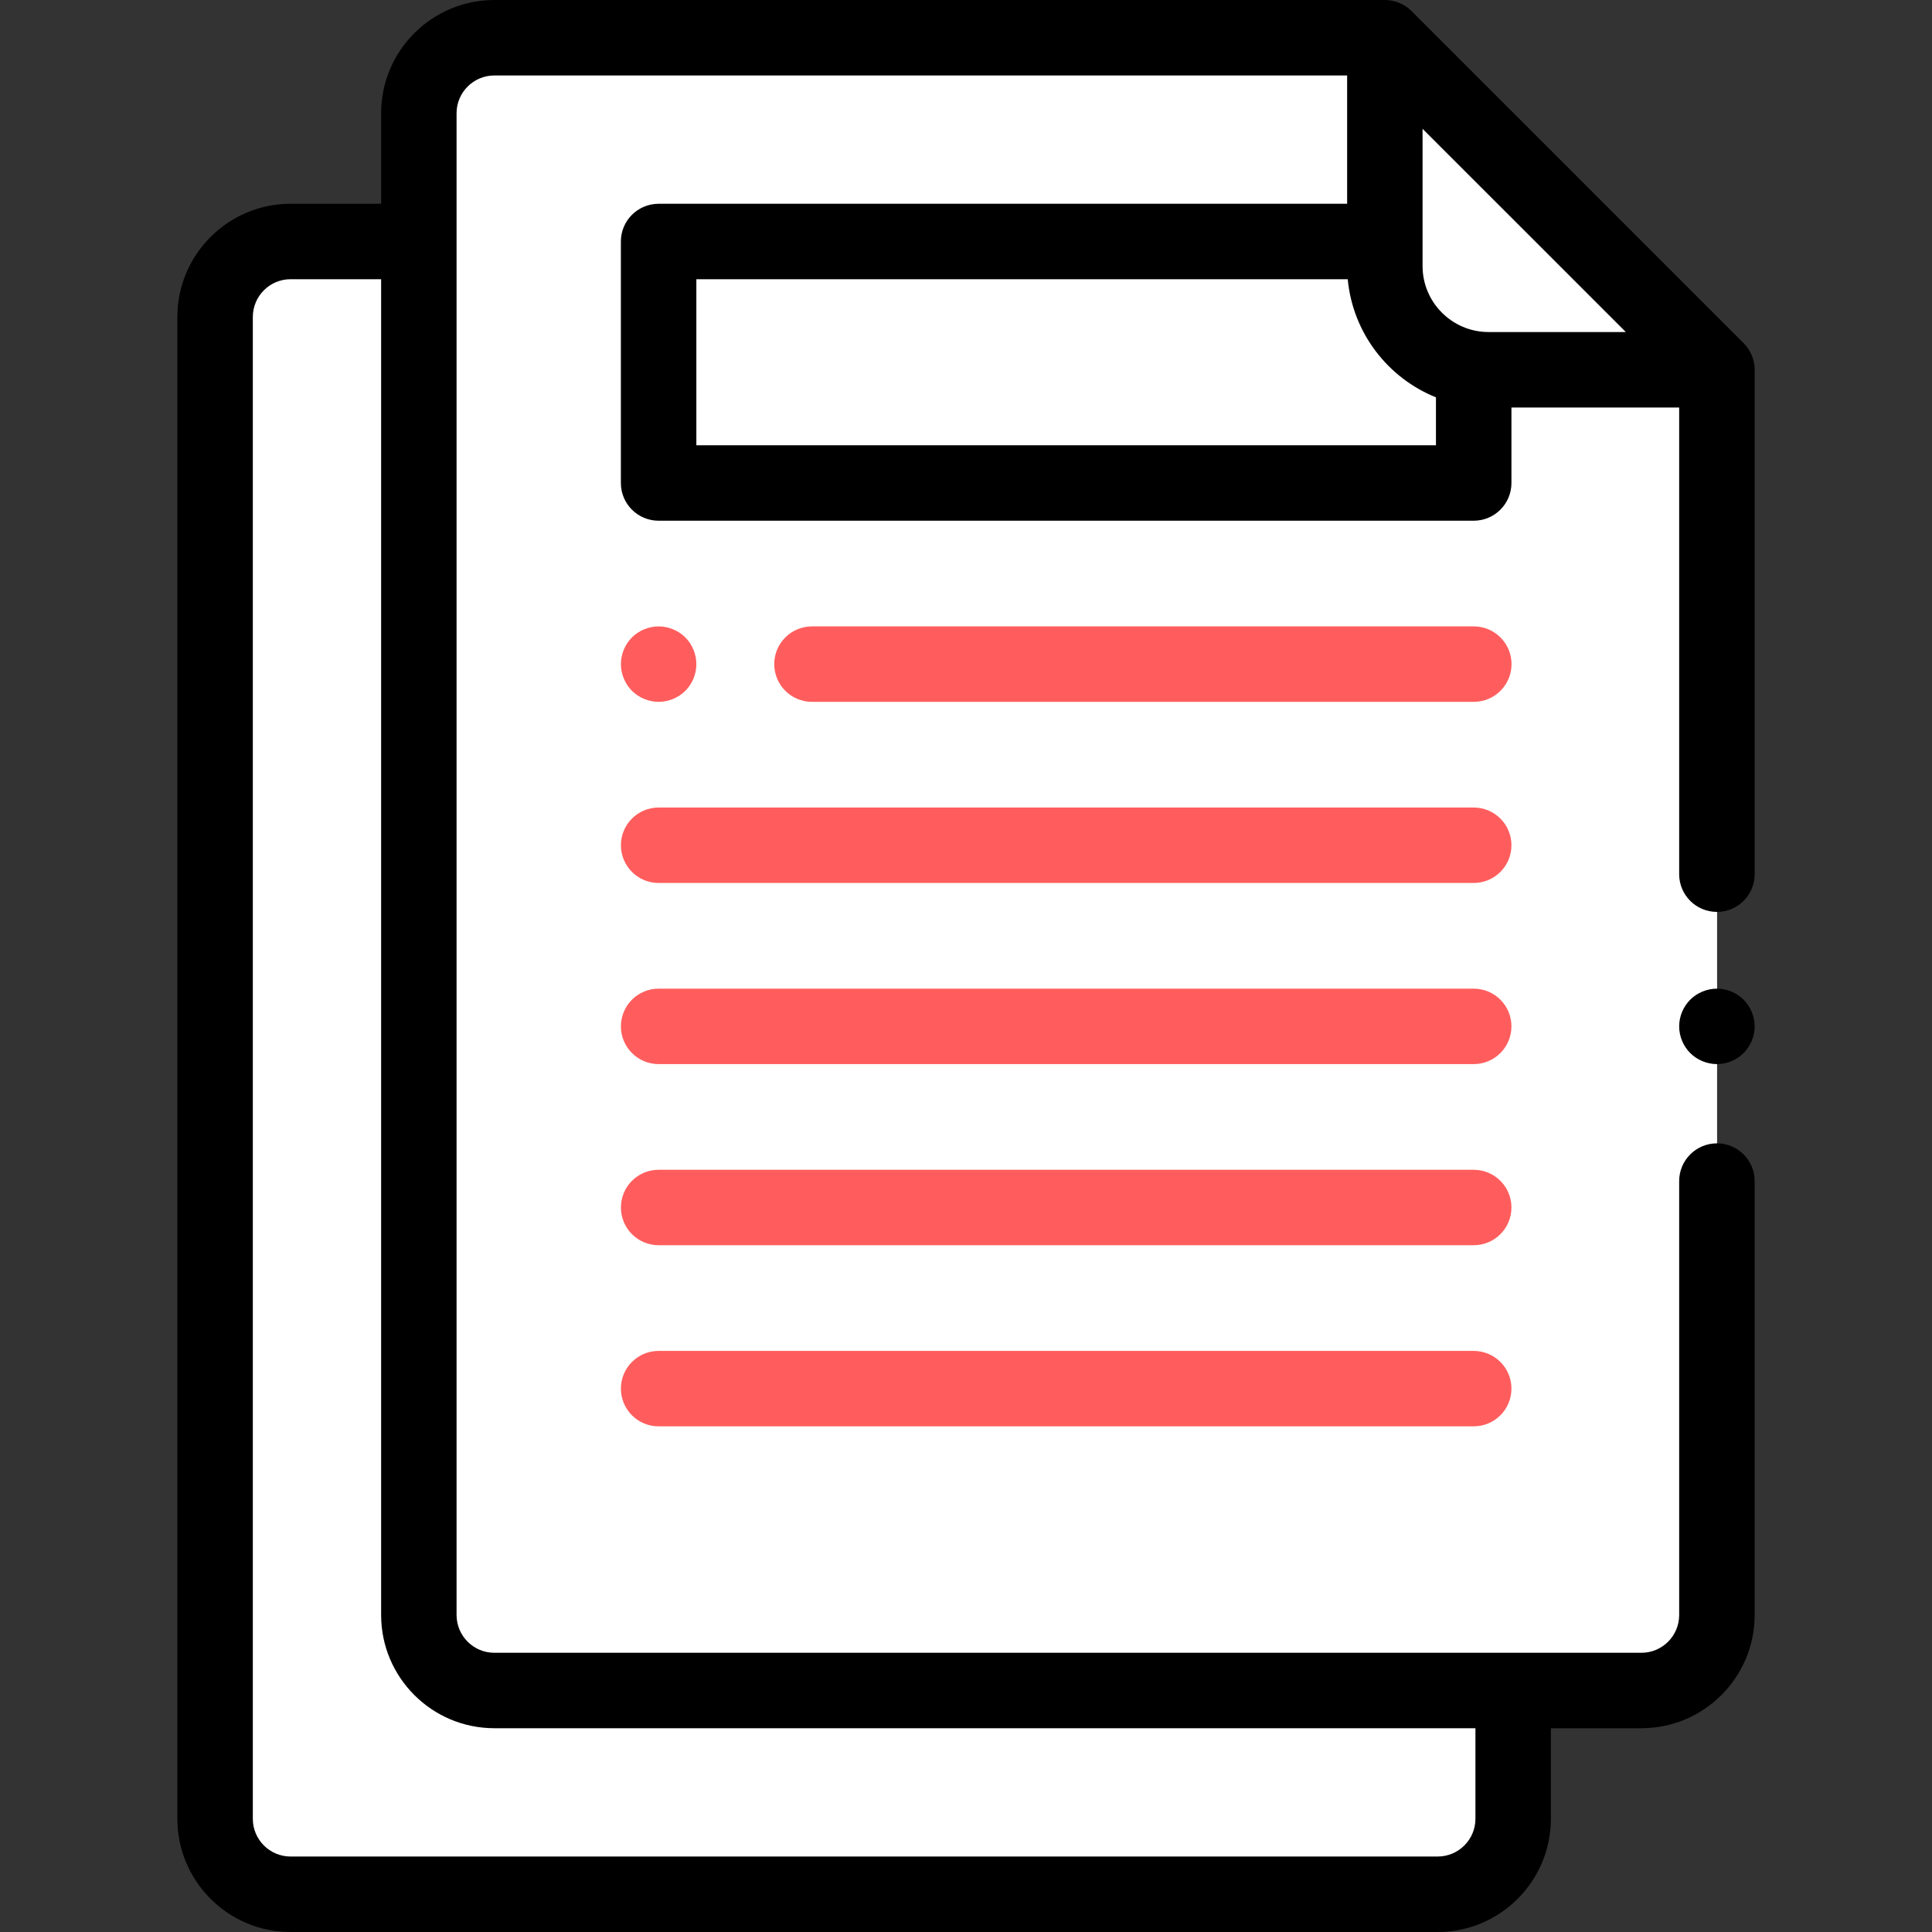 <svg width="44" height="44" viewBox="0 0 44 44" fill="none" xmlns="http://www.w3.org/2000/svg">
<rect x="0" y="0" width="44" height="44" fill="#333333" stroke="none"/>
<g clip-path="url(#clip0_8788_36583)">
<path d="M26.898 5.5H6.617C5.668 5.5 4.898 6.269 4.898 7.219V41.422C4.898 42.371 5.668 43.141 6.617 43.141H32.742C33.691 43.141 34.461 42.371 34.461 41.422V13.062L26.898 5.5Z" fill="white"/>
<path d="M31.539 0.859H11.258C10.309 0.859 9.539 1.629 9.539 2.578V36.781C9.539 37.731 10.309 38.5 11.258 38.5H37.383C38.332 38.5 39.102 37.731 39.102 36.781V8.422L31.539 0.859Z" fill="white"/>
<path d="M31.539 0.859H11.258C10.309 0.859 9.539 1.629 9.539 2.578V36.781C9.539 37.731 10.309 38.5 11.258 38.5H37.383C38.332 38.5 39.102 37.731 39.102 36.781V8.422L31.539 0.859Z" fill="white"/>
<path d="M39.709 7.814L32.147 0.252C31.985 0.091 31.767 0 31.539 0H11.258C9.836 0 8.68 1.156 8.68 2.578V4.641H6.617C5.196 4.641 4.039 5.797 4.039 7.219V41.422C4.039 42.843 5.196 44 6.617 44H32.742C34.164 44 35.32 42.843 35.32 41.422V39.359H37.383C38.804 39.359 39.961 38.203 39.961 36.781V26.898C39.961 26.424 39.576 26.039 39.102 26.039C38.627 26.039 38.242 26.424 38.242 26.898V36.781C38.242 37.255 37.857 37.641 37.383 37.641H11.258C10.784 37.641 10.398 37.255 10.398 36.781V2.578C10.398 2.104 10.784 1.719 11.258 1.719H30.68V4.641H15C14.525 4.641 14.14 5.025 14.14 5.5V11C14.14 11.475 14.525 11.859 15 11.859H33.562C34.037 11.859 34.422 11.475 34.422 11V9.281H38.242V19.909C38.242 20.384 38.627 20.768 39.102 20.768C39.576 20.768 39.961 20.384 39.961 19.909V8.422C39.961 8.194 39.87 7.975 39.709 7.814ZM11.258 39.359H33.602V41.422C33.602 41.896 33.216 42.281 32.742 42.281H6.617C6.143 42.281 5.758 41.896 5.758 41.422V7.219C5.758 6.745 6.143 6.359 6.617 6.359H8.68V36.781C8.68 38.203 9.836 39.359 11.258 39.359ZM15.859 10.141V6.359H30.694C30.808 7.582 31.607 8.608 32.703 9.049V10.141H15.859ZM33.902 7.562C33.073 7.562 32.398 6.888 32.398 6.059V2.934L34.713 5.248L37.027 7.562H33.902Z" fill="black"/>
<path d="M39.102 22.516C38.876 22.516 38.654 22.608 38.494 22.767C38.334 22.927 38.242 23.149 38.242 23.375C38.242 23.601 38.334 23.823 38.494 23.983C38.654 24.142 38.876 24.234 39.102 24.234C39.328 24.234 39.549 24.142 39.709 23.983C39.869 23.823 39.961 23.601 39.961 23.375C39.961 23.149 39.869 22.927 39.709 22.767C39.549 22.608 39.328 22.516 39.102 22.516Z" fill="black"/>
<path d="M15 15.984C15.226 15.984 15.448 15.892 15.608 15.733C15.768 15.573 15.859 15.351 15.859 15.125C15.859 14.899 15.768 14.677 15.608 14.517C15.448 14.358 15.226 14.266 15 14.266C14.774 14.266 14.552 14.358 14.392 14.517C14.233 14.677 14.141 14.899 14.141 15.125C14.141 15.351 14.233 15.573 14.392 15.733C14.553 15.892 14.774 15.984 15 15.984Z" fill="#FF5D5D"/>
<path d="M33.562 18.391H15C14.525 18.391 14.141 18.775 14.141 19.25C14.141 19.725 14.525 20.109 15 20.109H33.562C34.037 20.109 34.422 19.725 34.422 19.25C34.422 18.775 34.037 18.391 33.562 18.391Z" fill="#FF5D5D"/>
<path d="M33.562 22.516H15C14.525 22.516 14.141 22.9 14.141 23.375C14.141 23.85 14.525 24.234 15 24.234H33.562C34.037 24.234 34.422 23.85 34.422 23.375C34.422 22.9 34.037 22.516 33.562 22.516Z" fill="#FF5D5D"/>
<path d="M33.562 26.641H15C14.525 26.641 14.141 27.025 14.141 27.5C14.141 27.975 14.525 28.359 15 28.359H33.562C34.037 28.359 34.422 27.975 34.422 27.5C34.422 27.025 34.037 26.641 33.562 26.641Z" fill="#FF5D5D"/>
<path d="M33.562 30.766H15C14.525 30.766 14.141 31.15 14.141 31.625C14.141 32.1 14.525 32.484 15 32.484H33.562C34.037 32.484 34.422 32.1 34.422 31.625C34.422 31.15 34.037 30.766 33.562 30.766Z" fill="#FF5D5D"/>
<path d="M33.565 14.266H18.492C18.018 14.266 17.633 14.65 17.633 15.125C17.633 15.6 18.018 15.984 18.492 15.984H33.565C34.039 15.984 34.424 15.6 34.424 15.125C34.424 14.65 34.039 14.266 33.565 14.266Z" fill="#FF5D5D"/>
</g>
<defs>
<clipPath id="clip0_8788_36583">
<rect width="44" height="44" fill="white"/>
</clipPath>
</defs>
</svg>
